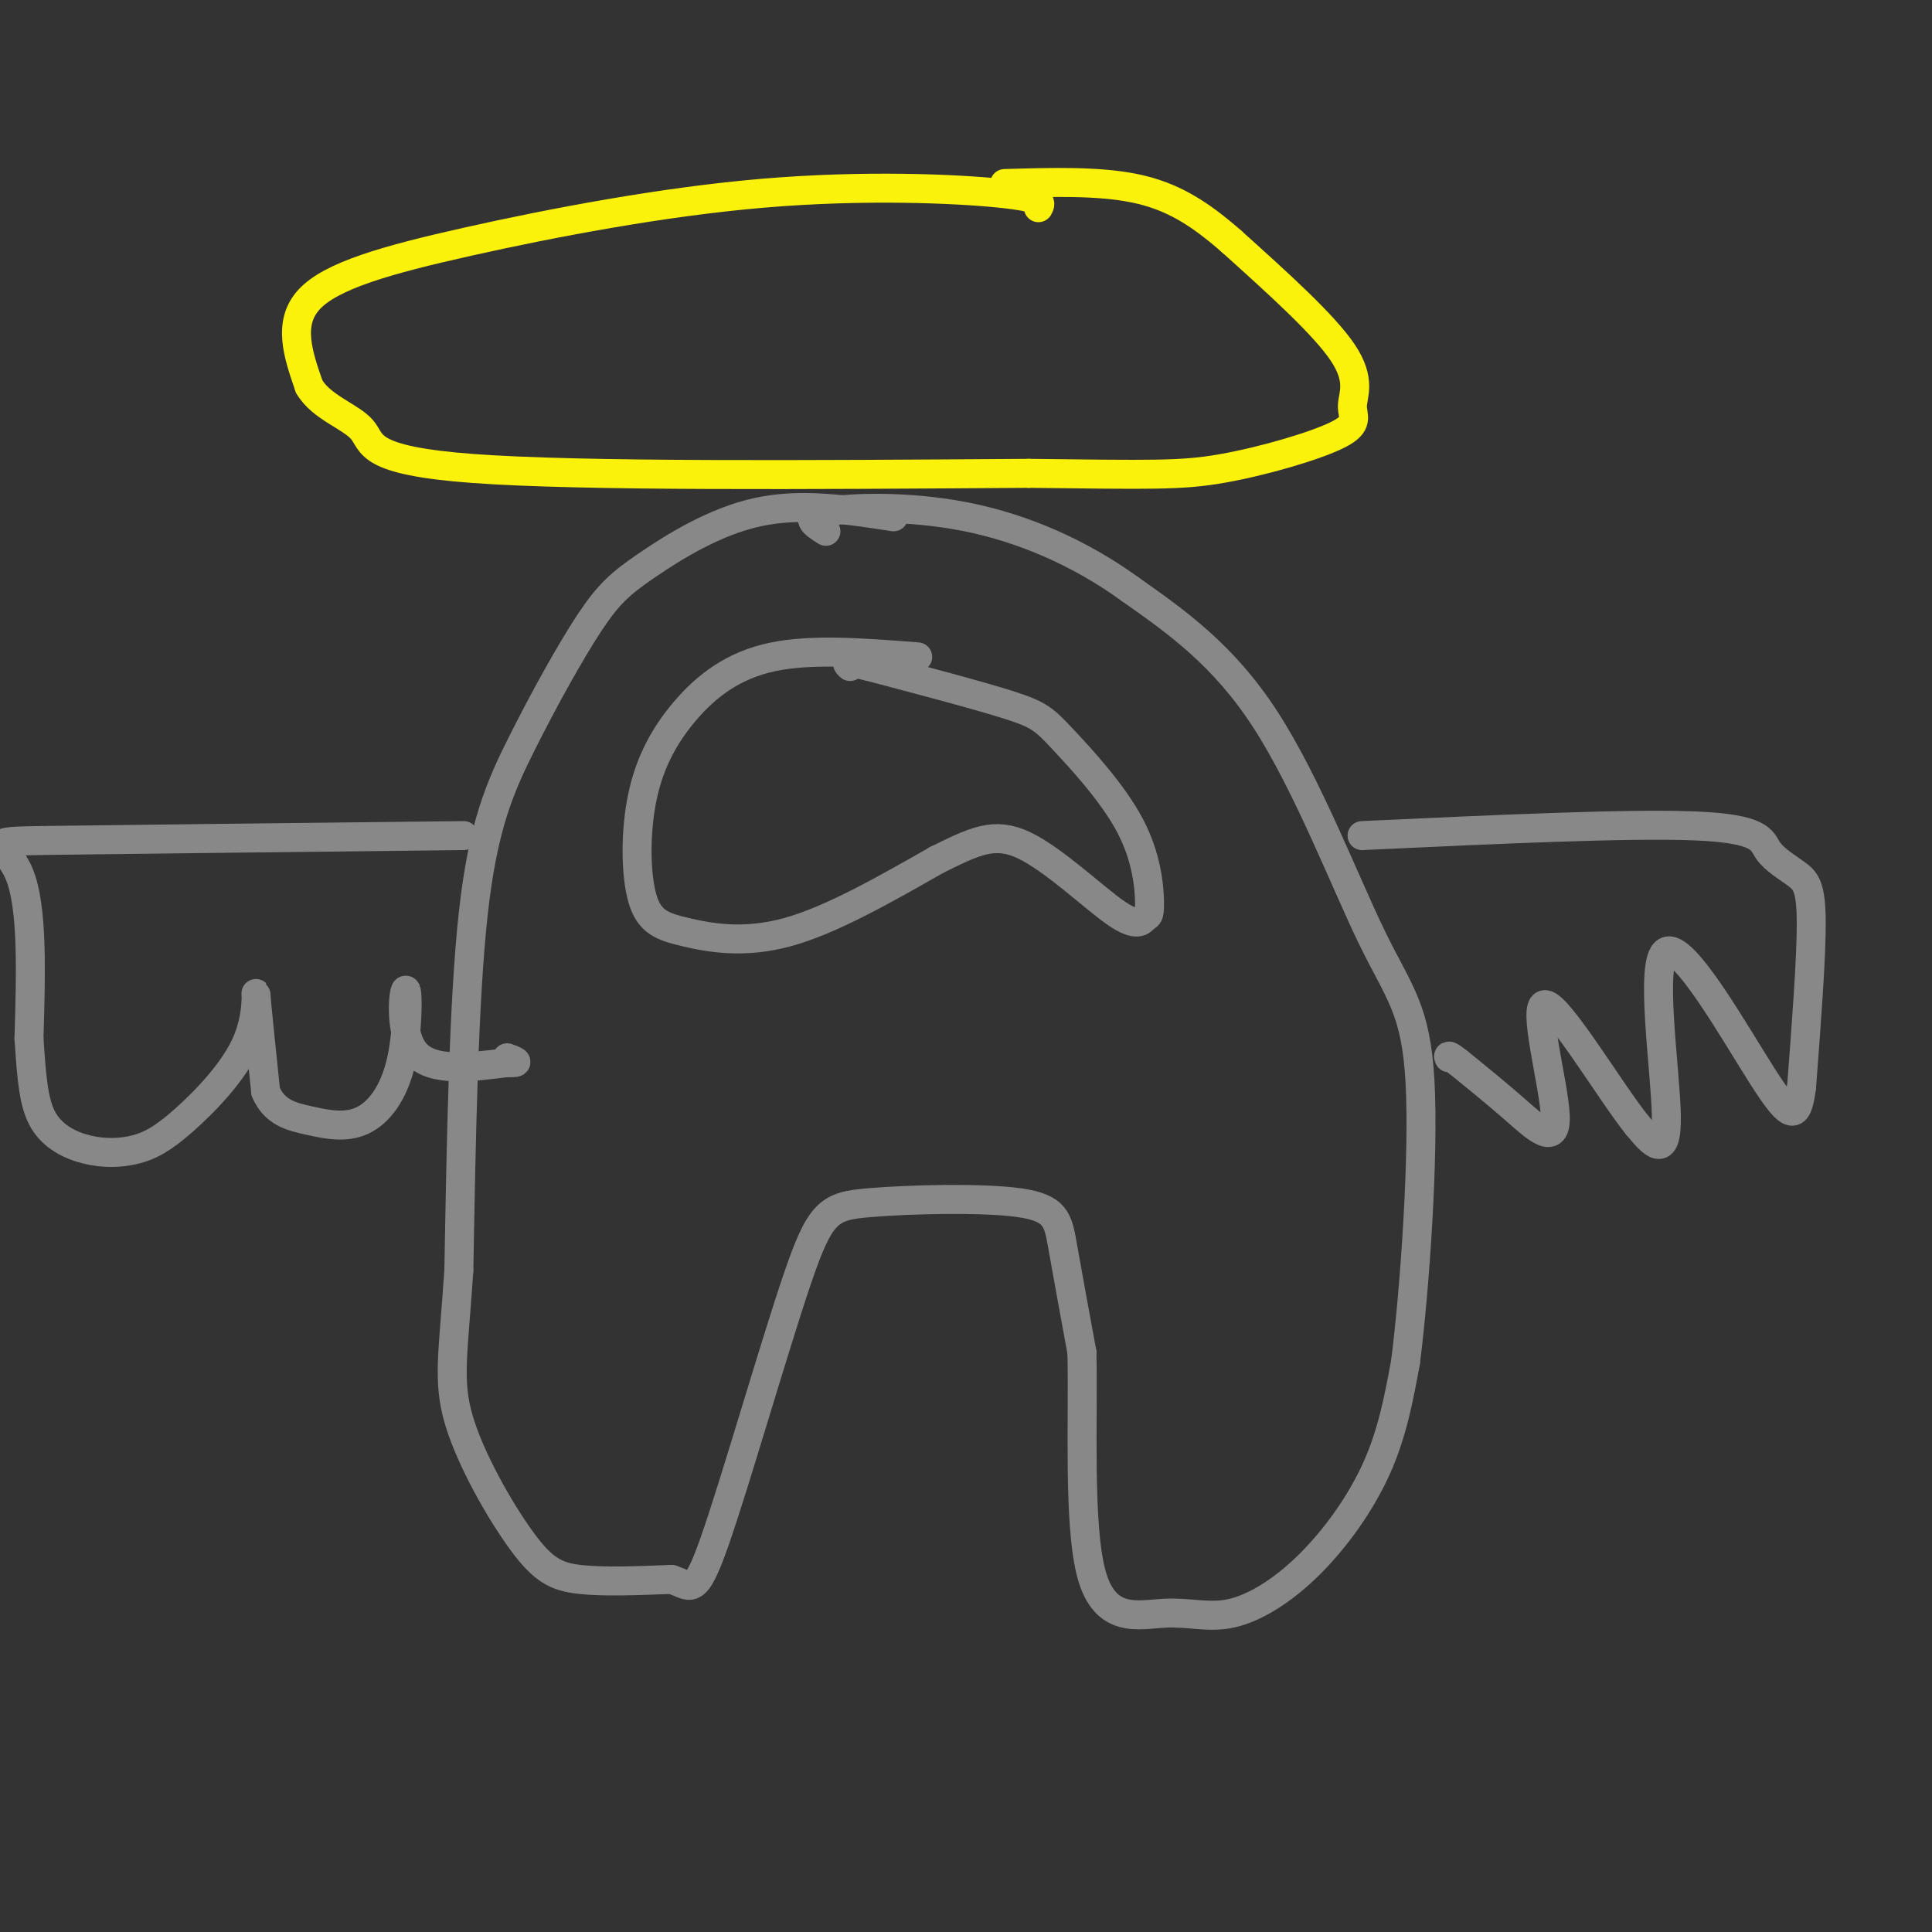 <svg viewBox='0 0 400 400' version='1.1' xmlns='http://www.w3.org/2000/svg' xmlns:xlink='http://www.w3.org/1999/xlink'><rect x="0" y="0" width="400" height="400" fill="#333333" stroke="none"/><g fill='none' stroke='#888888' stroke-width='6' stroke-linecap='round' stroke-linejoin='round'><path d='M185,107c-9.500,-1.464 -19.000,-2.928 -28,-1c-9.000,1.928 -17.500,7.249 -23,11c-5.500,3.751 -8.000,5.933 -12,12c-4.000,6.067 -9.500,16.018 -14,25c-4.500,8.982 -8.000,16.995 -10,35c-2.000,18.005 -2.500,46.003 -3,74'/><path d='M95,263c-1.121,17.081 -2.424,22.785 0,31c2.424,8.215 8.576,18.943 13,25c4.424,6.057 7.121,7.445 12,8c4.879,0.555 11.939,0.278 19,0'/><path d='M139,327c4.064,1.210 4.726,4.236 9,-8c4.274,-12.236 12.162,-39.735 17,-54c4.838,-14.265 6.627,-15.298 15,-16c8.373,-0.702 23.331,-1.074 31,0c7.669,1.074 8.048,3.592 9,9c0.952,5.408 2.476,13.704 4,22'/><path d='M224,280c0.334,13.362 -0.831,35.768 2,46c2.831,10.232 9.656,8.289 15,8c5.344,-0.289 9.206,1.077 14,0c4.794,-1.077 10.522,-4.598 16,-10c5.478,-5.402 10.708,-12.686 14,-20c3.292,-7.314 4.646,-14.657 6,-22'/><path d='M291,282c1.952,-15.352 3.833,-42.734 3,-58c-0.833,-15.266 -4.378,-18.418 -10,-30c-5.622,-11.582 -13.321,-31.595 -22,-45c-8.679,-13.405 -18.340,-20.203 -28,-27'/><path d='M234,122c-10.298,-7.464 -22.042,-12.625 -34,-15c-11.958,-2.375 -24.131,-1.964 -29,-1c-4.869,0.964 -2.435,2.482 0,4'/><path d='M190,136c-10.903,-0.857 -21.806,-1.714 -30,0c-8.194,1.714 -13.679,5.997 -18,11c-4.321,5.003 -7.478,10.724 -9,18c-1.522,7.276 -1.408,16.105 0,21c1.408,4.895 4.110,5.856 9,7c4.890,1.144 11.969,2.470 21,0c9.031,-2.470 20.016,-8.735 31,-15'/><path d='M194,178c7.812,-3.834 11.842,-5.918 18,-3c6.158,2.918 14.443,10.840 19,14c4.557,3.160 5.385,1.560 6,1c0.615,-0.560 1.019,-0.078 1,-3c-0.019,-2.922 -0.459,-9.247 -4,-16c-3.541,-6.753 -10.184,-13.933 -14,-18c-3.816,-4.067 -4.805,-5.019 -11,-7c-6.195,-1.981 -17.598,-4.990 -29,-8'/><path d='M180,138c-5.500,-1.333 -4.750,-0.667 -4,0'/><path d='M282,173c27.619,-1.285 55.238,-2.571 69,-2c13.762,0.571 13.668,2.998 15,5c1.332,2.002 4.089,3.577 6,5c1.911,1.423 2.974,2.692 3,10c0.026,7.308 -0.987,20.654 -2,34'/><path d='M373,225c-0.890,6.919 -2.115,7.215 -8,-2c-5.885,-9.215 -16.431,-27.943 -20,-26c-3.569,1.943 -0.163,24.555 0,34c0.163,9.445 -2.919,5.722 -6,2'/><path d='M339,233c-5.442,-6.730 -16.046,-24.557 -19,-25c-2.954,-0.443 1.743,16.496 2,23c0.257,6.504 -3.927,2.573 -8,-1c-4.073,-3.573 -8.037,-6.786 -12,-10'/><path d='M302,220c-2.333,-1.833 -2.167,-1.417 -2,-1'/><path d='M96,173c-35.600,0.400 -71.200,0.800 -86,1c-14.800,0.200 -8.800,0.200 -6,7c2.800,6.800 2.400,20.400 2,34'/><path d='M6,215c0.576,8.758 1.017,13.653 3,17c1.983,3.347 5.507,5.147 9,6c3.493,0.853 6.955,0.759 10,0c3.045,-0.759 5.672,-2.183 10,-6c4.328,-3.817 10.358,-10.028 13,-16c2.642,-5.972 1.898,-11.706 2,-10c0.102,1.706 1.051,10.853 2,20'/><path d='M55,226c1.804,4.338 5.314,5.181 9,6c3.686,0.819 7.548,1.612 11,0c3.452,-1.612 6.492,-5.628 8,-12c1.508,-6.372 1.483,-15.100 1,-15c-0.483,0.100 -1.424,9.029 2,13c3.424,3.971 11.212,2.986 19,2'/><path d='M105,220c3.167,0.167 1.583,-0.417 0,-1'/></g>
<g fill='none' stroke='#FBF20B' stroke-width='6' stroke-linecap='round' stroke-linejoin='round'><path d='M215,43c0.582,-1.032 1.164,-2.064 -8,-3c-9.164,-0.936 -28.075,-1.777 -49,0c-20.925,1.777 -43.864,6.171 -61,10c-17.136,3.829 -28.467,7.094 -33,12c-4.533,4.906 -2.266,11.453 0,18'/><path d='M64,80c2.488,4.357 8.708,6.250 11,9c2.292,2.750 0.655,6.357 23,8c22.345,1.643 68.673,1.321 115,1'/><path d='M213,98c25.432,0.283 31.511,0.490 40,-1c8.489,-1.490 19.389,-4.678 24,-7c4.611,-2.322 2.934,-3.779 3,-6c0.066,-2.221 1.876,-5.206 -2,-11c-3.876,-5.794 -13.438,-14.397 -23,-23'/><path d='M255,50c-6.822,-5.978 -12.378,-9.422 -20,-11c-7.622,-1.578 -17.311,-1.289 -27,-1'/></g>
</svg>